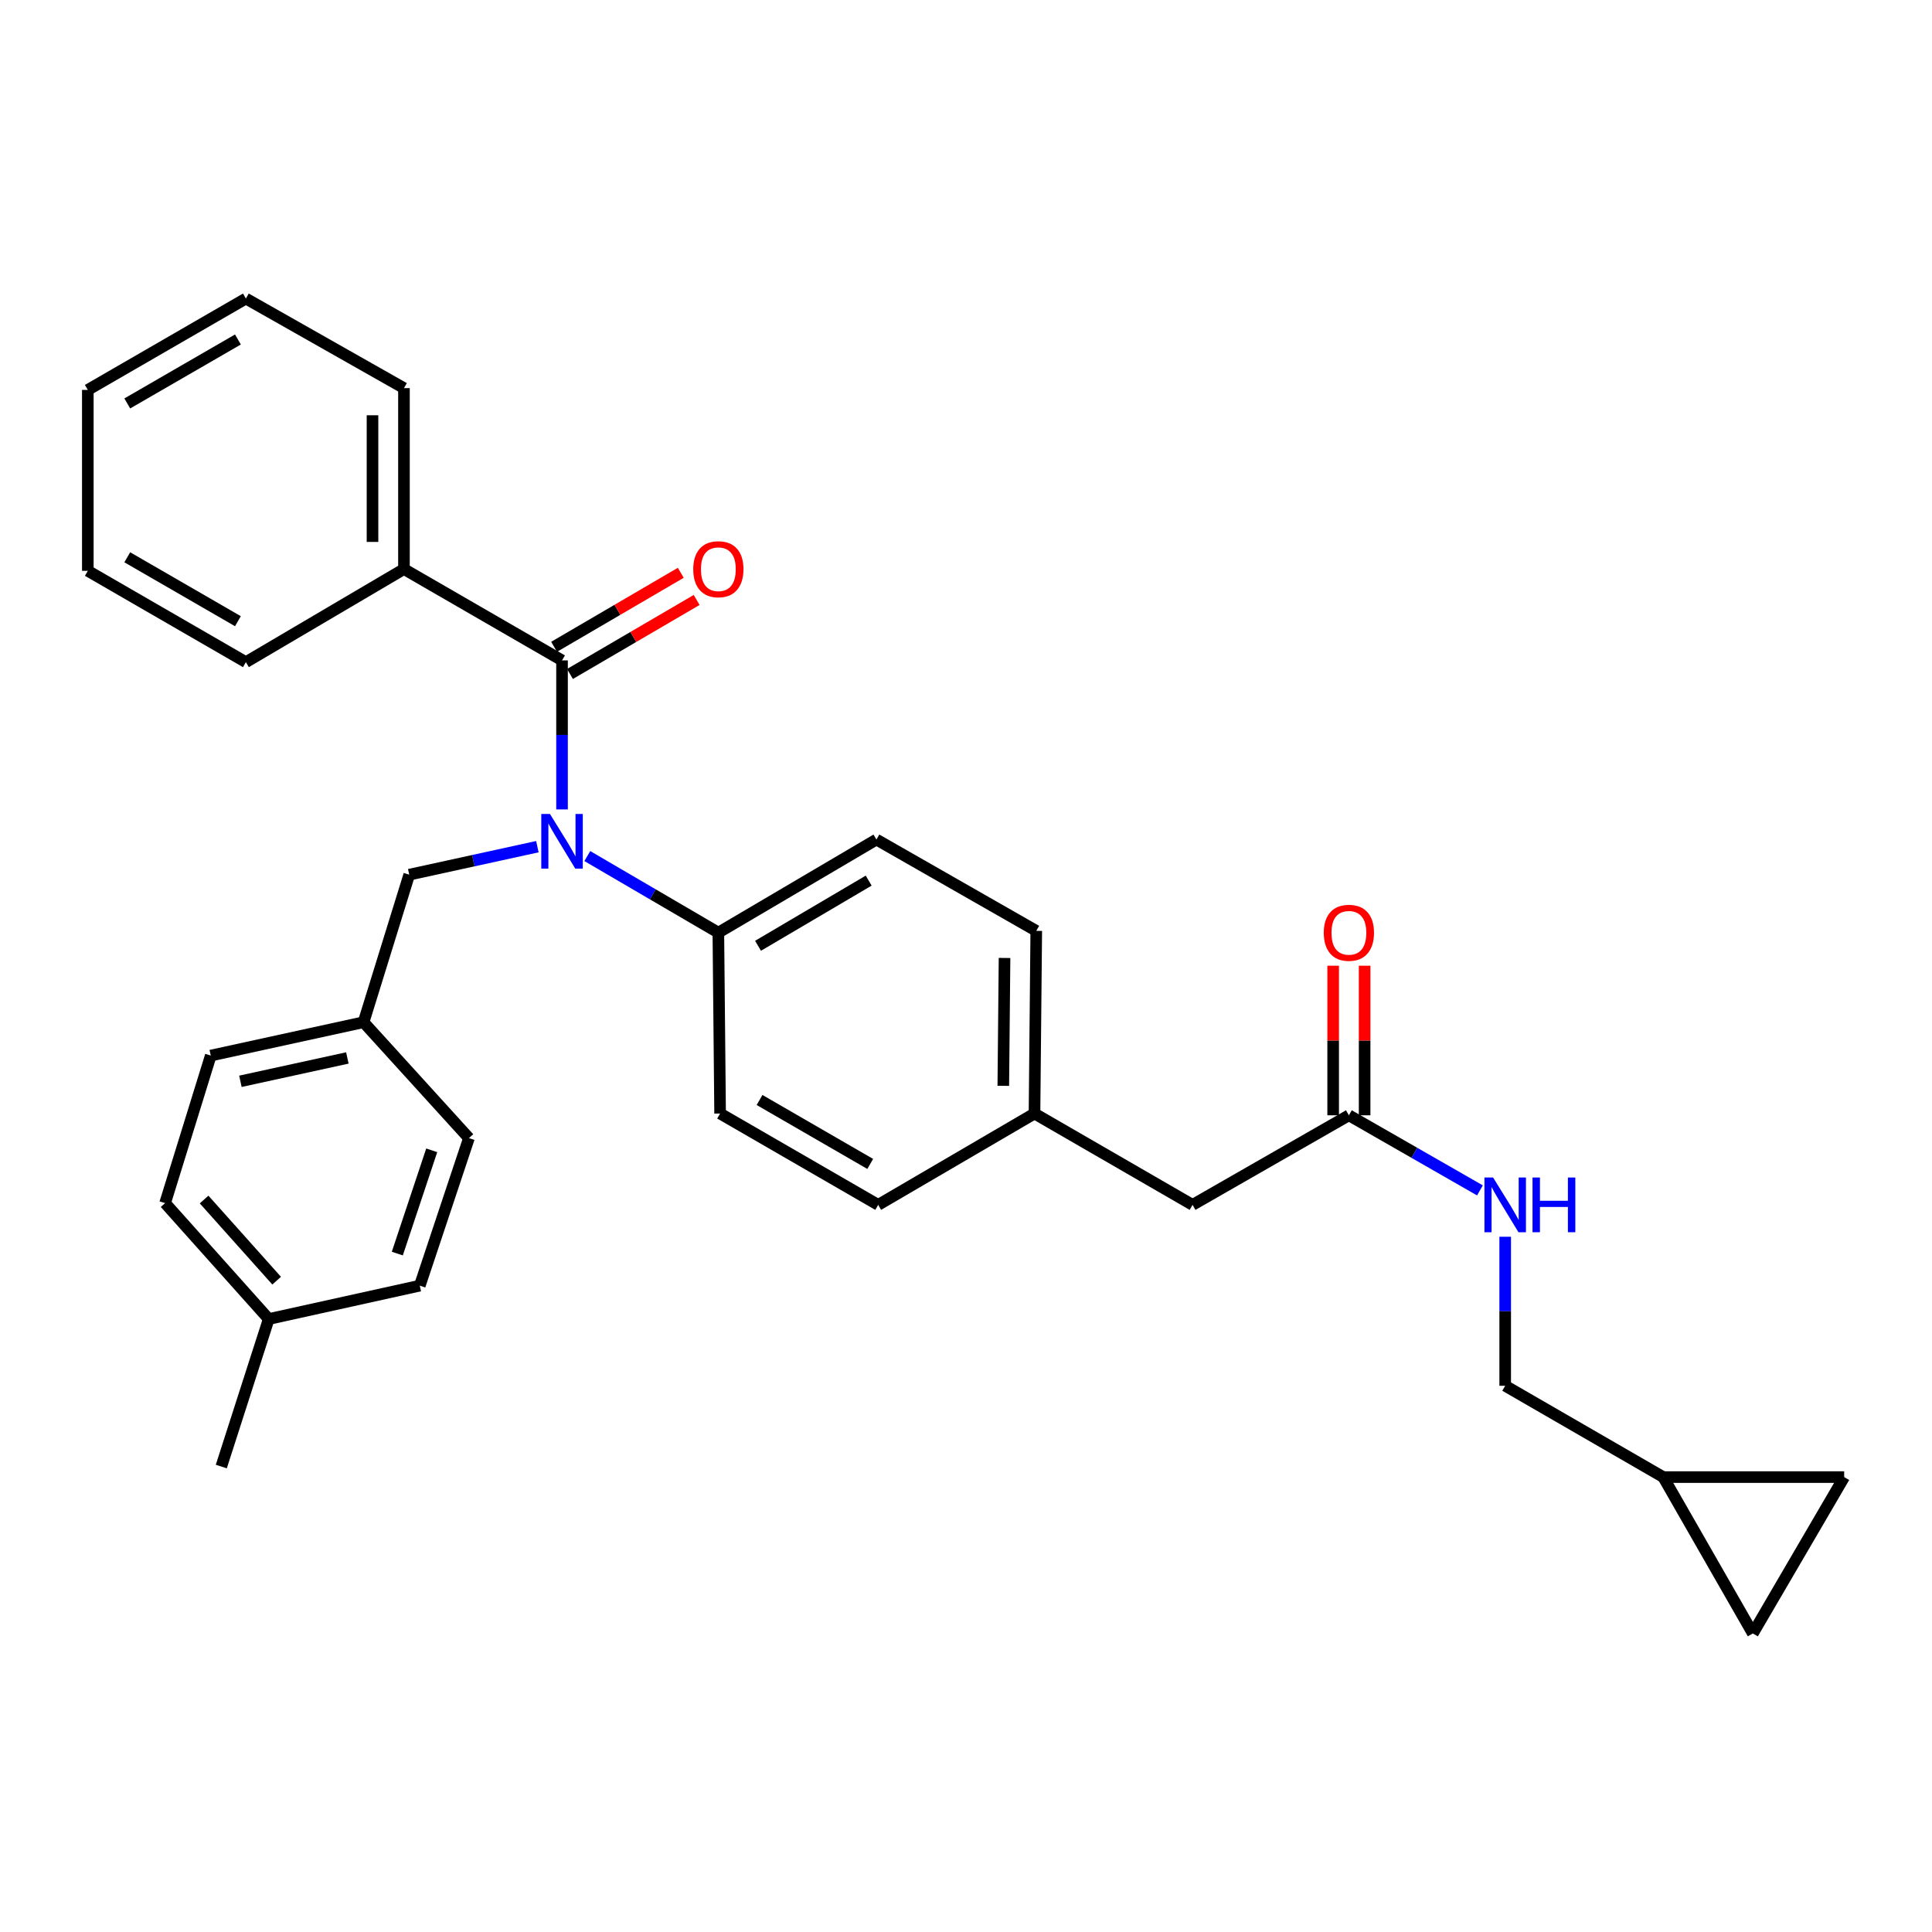 <?xml version='1.0' encoding='iso-8859-1'?>
<svg version='1.1' baseProfile='full'
              xmlns='http://www.w3.org/2000/svg'
                      xmlns:rdkit='http://www.rdkit.org/xml'
                      xmlns:xlink='http://www.w3.org/1999/xlink'
                  xml:space='preserve'
width='1000px' height='1000px' viewBox='0 0 1000 1000'>
<!-- END OF HEADER -->
<rect style='opacity:1.0;fill:#FFFFFF;stroke:none' width='1000' height='1000' x='0' y='0'> </rect>
<path class='bond-0' d='M 860.904,764.54 L 907.268,845.471' style='fill:none;fill-rule:evenodd;stroke:#000000;stroke-width:6px;stroke-linecap:butt;stroke-linejoin:miter;stroke-opacity:1' />
<path class='bond-1' d='M 860.904,764.54 L 954.545,764.54' style='fill:none;fill-rule:evenodd;stroke:#000000;stroke-width:6px;stroke-linecap:butt;stroke-linejoin:miter;stroke-opacity:1' />
<path class='bond-2' d='M 860.904,764.54 L 779.087,717.272' style='fill:none;fill-rule:evenodd;stroke:#000000;stroke-width:6px;stroke-linecap:butt;stroke-linejoin:miter;stroke-opacity:1' />
<path class='bond-3' d='M 698.183,577.276 L 732.1,596.712' style='fill:none;fill-rule:evenodd;stroke:#000000;stroke-width:6px;stroke-linecap:butt;stroke-linejoin:miter;stroke-opacity:1' />
<path class='bond-3' d='M 732.1,596.712 L 766.016,616.149' style='fill:none;fill-rule:evenodd;stroke:#0000FF;stroke-width:6px;stroke-linecap:butt;stroke-linejoin:miter;stroke-opacity:1' />
<path class='bond-4' d='M 706.325,577.276 L 706.325,538.565' style='fill:none;fill-rule:evenodd;stroke:#000000;stroke-width:6px;stroke-linecap:butt;stroke-linejoin:miter;stroke-opacity:1' />
<path class='bond-4' d='M 706.325,538.565 L 706.325,499.854' style='fill:none;fill-rule:evenodd;stroke:#FF0000;stroke-width:6px;stroke-linecap:butt;stroke-linejoin:miter;stroke-opacity:1' />
<path class='bond-4' d='M 690.042,577.276 L 690.042,538.565' style='fill:none;fill-rule:evenodd;stroke:#000000;stroke-width:6px;stroke-linecap:butt;stroke-linejoin:miter;stroke-opacity:1' />
<path class='bond-4' d='M 690.042,538.565 L 690.042,499.854' style='fill:none;fill-rule:evenodd;stroke:#FF0000;stroke-width:6px;stroke-linecap:butt;stroke-linejoin:miter;stroke-opacity:1' />
<path class='bond-5' d='M 698.183,577.276 L 617.271,623.64' style='fill:none;fill-rule:evenodd;stroke:#000000;stroke-width:6px;stroke-linecap:butt;stroke-linejoin:miter;stroke-opacity:1' />
<path class='bond-6' d='M 779.087,640.14 L 779.087,678.706' style='fill:none;fill-rule:evenodd;stroke:#0000FF;stroke-width:6px;stroke-linecap:butt;stroke-linejoin:miter;stroke-opacity:1' />
<path class='bond-6' d='M 779.087,678.706 L 779.087,717.272' style='fill:none;fill-rule:evenodd;stroke:#000000;stroke-width:6px;stroke-linecap:butt;stroke-linejoin:miter;stroke-opacity:1' />
<path class='bond-7' d='M 907.268,845.471 L 954.545,764.54' style='fill:none;fill-rule:evenodd;stroke:#000000;stroke-width:6px;stroke-linecap:butt;stroke-linejoin:miter;stroke-opacity:1' />
<path class='bond-8' d='M 209.089,294.543 L 209.089,200.893' style='fill:none;fill-rule:evenodd;stroke:#000000;stroke-width:6px;stroke-linecap:butt;stroke-linejoin:miter;stroke-opacity:1' />
<path class='bond-8' d='M 192.805,280.496 L 192.805,214.94' style='fill:none;fill-rule:evenodd;stroke:#000000;stroke-width:6px;stroke-linecap:butt;stroke-linejoin:miter;stroke-opacity:1' />
<path class='bond-9' d='M 209.089,294.543 L 127.272,342.725' style='fill:none;fill-rule:evenodd;stroke:#000000;stroke-width:6px;stroke-linecap:butt;stroke-linejoin:miter;stroke-opacity:1' />
<path class='bond-10' d='M 209.089,294.543 L 290.906,341.821' style='fill:none;fill-rule:evenodd;stroke:#000000;stroke-width:6px;stroke-linecap:butt;stroke-linejoin:miter;stroke-opacity:1' />
<path class='bond-11' d='M 278.143,438.241 L 244.982,445.486' style='fill:none;fill-rule:evenodd;stroke:#0000FF;stroke-width:6px;stroke-linecap:butt;stroke-linejoin:miter;stroke-opacity:1' />
<path class='bond-11' d='M 244.982,445.486 L 211.821,452.732' style='fill:none;fill-rule:evenodd;stroke:#000000;stroke-width:6px;stroke-linecap:butt;stroke-linejoin:miter;stroke-opacity:1' />
<path class='bond-12' d='M 290.906,418.952 L 290.906,380.386' style='fill:none;fill-rule:evenodd;stroke:#0000FF;stroke-width:6px;stroke-linecap:butt;stroke-linejoin:miter;stroke-opacity:1' />
<path class='bond-12' d='M 290.906,380.386 L 290.906,341.821' style='fill:none;fill-rule:evenodd;stroke:#000000;stroke-width:6px;stroke-linecap:butt;stroke-linejoin:miter;stroke-opacity:1' />
<path class='bond-13' d='M 303.989,443.097 L 337.904,462.914' style='fill:none;fill-rule:evenodd;stroke:#0000FF;stroke-width:6px;stroke-linecap:butt;stroke-linejoin:miter;stroke-opacity:1' />
<path class='bond-13' d='M 337.904,462.914 L 371.819,482.73' style='fill:none;fill-rule:evenodd;stroke:#000000;stroke-width:6px;stroke-linecap:butt;stroke-linejoin:miter;stroke-opacity:1' />
<path class='bond-14' d='M 295.014,348.85 L 327.799,329.694' style='fill:none;fill-rule:evenodd;stroke:#000000;stroke-width:6px;stroke-linecap:butt;stroke-linejoin:miter;stroke-opacity:1' />
<path class='bond-14' d='M 327.799,329.694 L 360.584,310.538' style='fill:none;fill-rule:evenodd;stroke:#FF0000;stroke-width:6px;stroke-linecap:butt;stroke-linejoin:miter;stroke-opacity:1' />
<path class='bond-14' d='M 286.799,334.791 L 319.584,315.634' style='fill:none;fill-rule:evenodd;stroke:#000000;stroke-width:6px;stroke-linecap:butt;stroke-linejoin:miter;stroke-opacity:1' />
<path class='bond-14' d='M 319.584,315.634 L 352.369,296.478' style='fill:none;fill-rule:evenodd;stroke:#FF0000;stroke-width:6px;stroke-linecap:butt;stroke-linejoin:miter;stroke-opacity:1' />
<path class='bond-15' d='M 209.089,200.893 L 127.272,154.529' style='fill:none;fill-rule:evenodd;stroke:#000000;stroke-width:6px;stroke-linecap:butt;stroke-linejoin:miter;stroke-opacity:1' />
<path class='bond-16' d='M 127.272,342.725 L 45.455,295.457' style='fill:none;fill-rule:evenodd;stroke:#000000;stroke-width:6px;stroke-linecap:butt;stroke-linejoin:miter;stroke-opacity:1' />
<path class='bond-16' d='M 123.145,321.535 L 65.873,288.447' style='fill:none;fill-rule:evenodd;stroke:#000000;stroke-width:6px;stroke-linecap:butt;stroke-linejoin:miter;stroke-opacity:1' />
<path class='bond-17' d='M 85.459,622.726 L 139.096,682.723' style='fill:none;fill-rule:evenodd;stroke:#000000;stroke-width:6px;stroke-linecap:butt;stroke-linejoin:miter;stroke-opacity:1' />
<path class='bond-17' d='M 105.644,620.872 L 143.19,662.87' style='fill:none;fill-rule:evenodd;stroke:#000000;stroke-width:6px;stroke-linecap:butt;stroke-linejoin:miter;stroke-opacity:1' />
<path class='bond-18' d='M 85.459,622.726 L 109.097,546.364' style='fill:none;fill-rule:evenodd;stroke:#000000;stroke-width:6px;stroke-linecap:butt;stroke-linejoin:miter;stroke-opacity:1' />
<path class='bond-19' d='M 211.821,452.732 L 188.182,529.094' style='fill:none;fill-rule:evenodd;stroke:#000000;stroke-width:6px;stroke-linecap:butt;stroke-linejoin:miter;stroke-opacity:1' />
<path class='bond-20' d='M 139.096,682.723 L 217.276,665.453' style='fill:none;fill-rule:evenodd;stroke:#000000;stroke-width:6px;stroke-linecap:butt;stroke-linejoin:miter;stroke-opacity:1' />
<path class='bond-21' d='M 139.096,682.723 L 114.543,759.085' style='fill:none;fill-rule:evenodd;stroke:#000000;stroke-width:6px;stroke-linecap:butt;stroke-linejoin:miter;stroke-opacity:1' />
<path class='bond-22' d='M 371.819,482.73 L 453.636,434.548' style='fill:none;fill-rule:evenodd;stroke:#000000;stroke-width:6px;stroke-linecap:butt;stroke-linejoin:miter;stroke-opacity:1' />
<path class='bond-22' d='M 392.355,489.534 L 449.627,455.807' style='fill:none;fill-rule:evenodd;stroke:#000000;stroke-width:6px;stroke-linecap:butt;stroke-linejoin:miter;stroke-opacity:1' />
<path class='bond-23' d='M 371.819,482.73 L 372.724,576.362' style='fill:none;fill-rule:evenodd;stroke:#000000;stroke-width:6px;stroke-linecap:butt;stroke-linejoin:miter;stroke-opacity:1' />
<path class='bond-24' d='M 453.636,434.548 L 536.367,481.816' style='fill:none;fill-rule:evenodd;stroke:#000000;stroke-width:6px;stroke-linecap:butt;stroke-linejoin:miter;stroke-opacity:1' />
<path class='bond-25' d='M 372.724,576.362 L 454.55,623.64' style='fill:none;fill-rule:evenodd;stroke:#000000;stroke-width:6px;stroke-linecap:butt;stroke-linejoin:miter;stroke-opacity:1' />
<path class='bond-25' d='M 393.144,569.354 L 450.422,602.448' style='fill:none;fill-rule:evenodd;stroke:#000000;stroke-width:6px;stroke-linecap:butt;stroke-linejoin:miter;stroke-opacity:1' />
<path class='bond-26' d='M 617.271,623.64 L 535.454,576.362' style='fill:none;fill-rule:evenodd;stroke:#000000;stroke-width:6px;stroke-linecap:butt;stroke-linejoin:miter;stroke-opacity:1' />
<path class='bond-27' d='M 535.454,576.362 L 454.55,623.64' style='fill:none;fill-rule:evenodd;stroke:#000000;stroke-width:6px;stroke-linecap:butt;stroke-linejoin:miter;stroke-opacity:1' />
<path class='bond-28' d='M 535.454,576.362 L 536.367,481.816' style='fill:none;fill-rule:evenodd;stroke:#000000;stroke-width:6px;stroke-linecap:butt;stroke-linejoin:miter;stroke-opacity:1' />
<path class='bond-28' d='M 519.308,562.023 L 519.947,495.841' style='fill:none;fill-rule:evenodd;stroke:#000000;stroke-width:6px;stroke-linecap:butt;stroke-linejoin:miter;stroke-opacity:1' />
<path class='bond-29' d='M 217.276,665.453 L 242.724,589.091' style='fill:none;fill-rule:evenodd;stroke:#000000;stroke-width:6px;stroke-linecap:butt;stroke-linejoin:miter;stroke-opacity:1' />
<path class='bond-29' d='M 205.645,648.85 L 223.459,595.397' style='fill:none;fill-rule:evenodd;stroke:#000000;stroke-width:6px;stroke-linecap:butt;stroke-linejoin:miter;stroke-opacity:1' />
<path class='bond-30' d='M 242.724,589.091 L 188.182,529.094' style='fill:none;fill-rule:evenodd;stroke:#000000;stroke-width:6px;stroke-linecap:butt;stroke-linejoin:miter;stroke-opacity:1' />
<path class='bond-31' d='M 188.182,529.094 L 109.097,546.364' style='fill:none;fill-rule:evenodd;stroke:#000000;stroke-width:6px;stroke-linecap:butt;stroke-linejoin:miter;stroke-opacity:1' />
<path class='bond-31' d='M 179.794,547.593 L 124.434,559.682' style='fill:none;fill-rule:evenodd;stroke:#000000;stroke-width:6px;stroke-linecap:butt;stroke-linejoin:miter;stroke-opacity:1' />
<path class='bond-32' d='M 127.272,154.529 L 45.455,201.816' style='fill:none;fill-rule:evenodd;stroke:#000000;stroke-width:6px;stroke-linecap:butt;stroke-linejoin:miter;stroke-opacity:1' />
<path class='bond-32' d='M 123.148,175.721 L 65.875,208.821' style='fill:none;fill-rule:evenodd;stroke:#000000;stroke-width:6px;stroke-linecap:butt;stroke-linejoin:miter;stroke-opacity:1' />
<path class='bond-33' d='M 45.455,295.457 L 45.455,201.816' style='fill:none;fill-rule:evenodd;stroke:#000000;stroke-width:6px;stroke-linecap:butt;stroke-linejoin:miter;stroke-opacity:1' />
<path  class='atom-2' d='M 772.827 609.48
L 782.107 624.48
Q 783.027 625.96, 784.507 628.64
Q 785.987 631.32, 786.067 631.48
L 786.067 609.48
L 789.827 609.48
L 789.827 637.8
L 785.947 637.8
L 775.987 621.4
Q 774.827 619.48, 773.587 617.28
Q 772.387 615.08, 772.027 614.4
L 772.027 637.8
L 768.347 637.8
L 768.347 609.48
L 772.827 609.48
' fill='#0000FF'/>
<path  class='atom-2' d='M 793.227 609.48
L 797.067 609.48
L 797.067 621.52
L 811.547 621.52
L 811.547 609.48
L 815.387 609.48
L 815.387 637.8
L 811.547 637.8
L 811.547 624.72
L 797.067 624.72
L 797.067 637.8
L 793.227 637.8
L 793.227 609.48
' fill='#0000FF'/>
<path  class='atom-3' d='M 685.183 482.81
Q 685.183 476.01, 688.543 472.21
Q 691.903 468.41, 698.183 468.41
Q 704.463 468.41, 707.823 472.21
Q 711.183 476.01, 711.183 482.81
Q 711.183 489.69, 707.783 493.61
Q 704.383 497.49, 698.183 497.49
Q 691.943 497.49, 688.543 493.61
Q 685.183 489.73, 685.183 482.81
M 698.183 494.29
Q 702.503 494.29, 704.823 491.41
Q 707.183 488.49, 707.183 482.81
Q 707.183 477.25, 704.823 474.45
Q 702.503 471.61, 698.183 471.61
Q 693.863 471.61, 691.503 474.41
Q 689.183 477.21, 689.183 482.81
Q 689.183 488.53, 691.503 491.41
Q 693.863 494.29, 698.183 494.29
' fill='#FF0000'/>
<path  class='atom-6' d='M 284.646 421.293
L 293.926 436.293
Q 294.846 437.773, 296.326 440.453
Q 297.806 443.133, 297.886 443.293
L 297.886 421.293
L 301.646 421.293
L 301.646 449.613
L 297.766 449.613
L 287.806 433.213
Q 286.646 431.293, 285.406 429.093
Q 284.206 426.893, 283.846 426.213
L 283.846 449.613
L 280.166 449.613
L 280.166 421.293
L 284.646 421.293
' fill='#0000FF'/>
<path  class='atom-8' d='M 358.819 294.623
Q 358.819 287.823, 362.179 284.023
Q 365.539 280.223, 371.819 280.223
Q 378.099 280.223, 381.459 284.023
Q 384.819 287.823, 384.819 294.623
Q 384.819 301.503, 381.419 305.423
Q 378.019 309.303, 371.819 309.303
Q 365.579 309.303, 362.179 305.423
Q 358.819 301.543, 358.819 294.623
M 371.819 306.103
Q 376.139 306.103, 378.459 303.223
Q 380.819 300.303, 380.819 294.623
Q 380.819 289.063, 378.459 286.263
Q 376.139 283.423, 371.819 283.423
Q 367.499 283.423, 365.139 286.223
Q 362.819 289.023, 362.819 294.623
Q 362.819 300.343, 365.139 303.223
Q 367.499 306.103, 371.819 306.103
' fill='#FF0000'/>
</svg>
